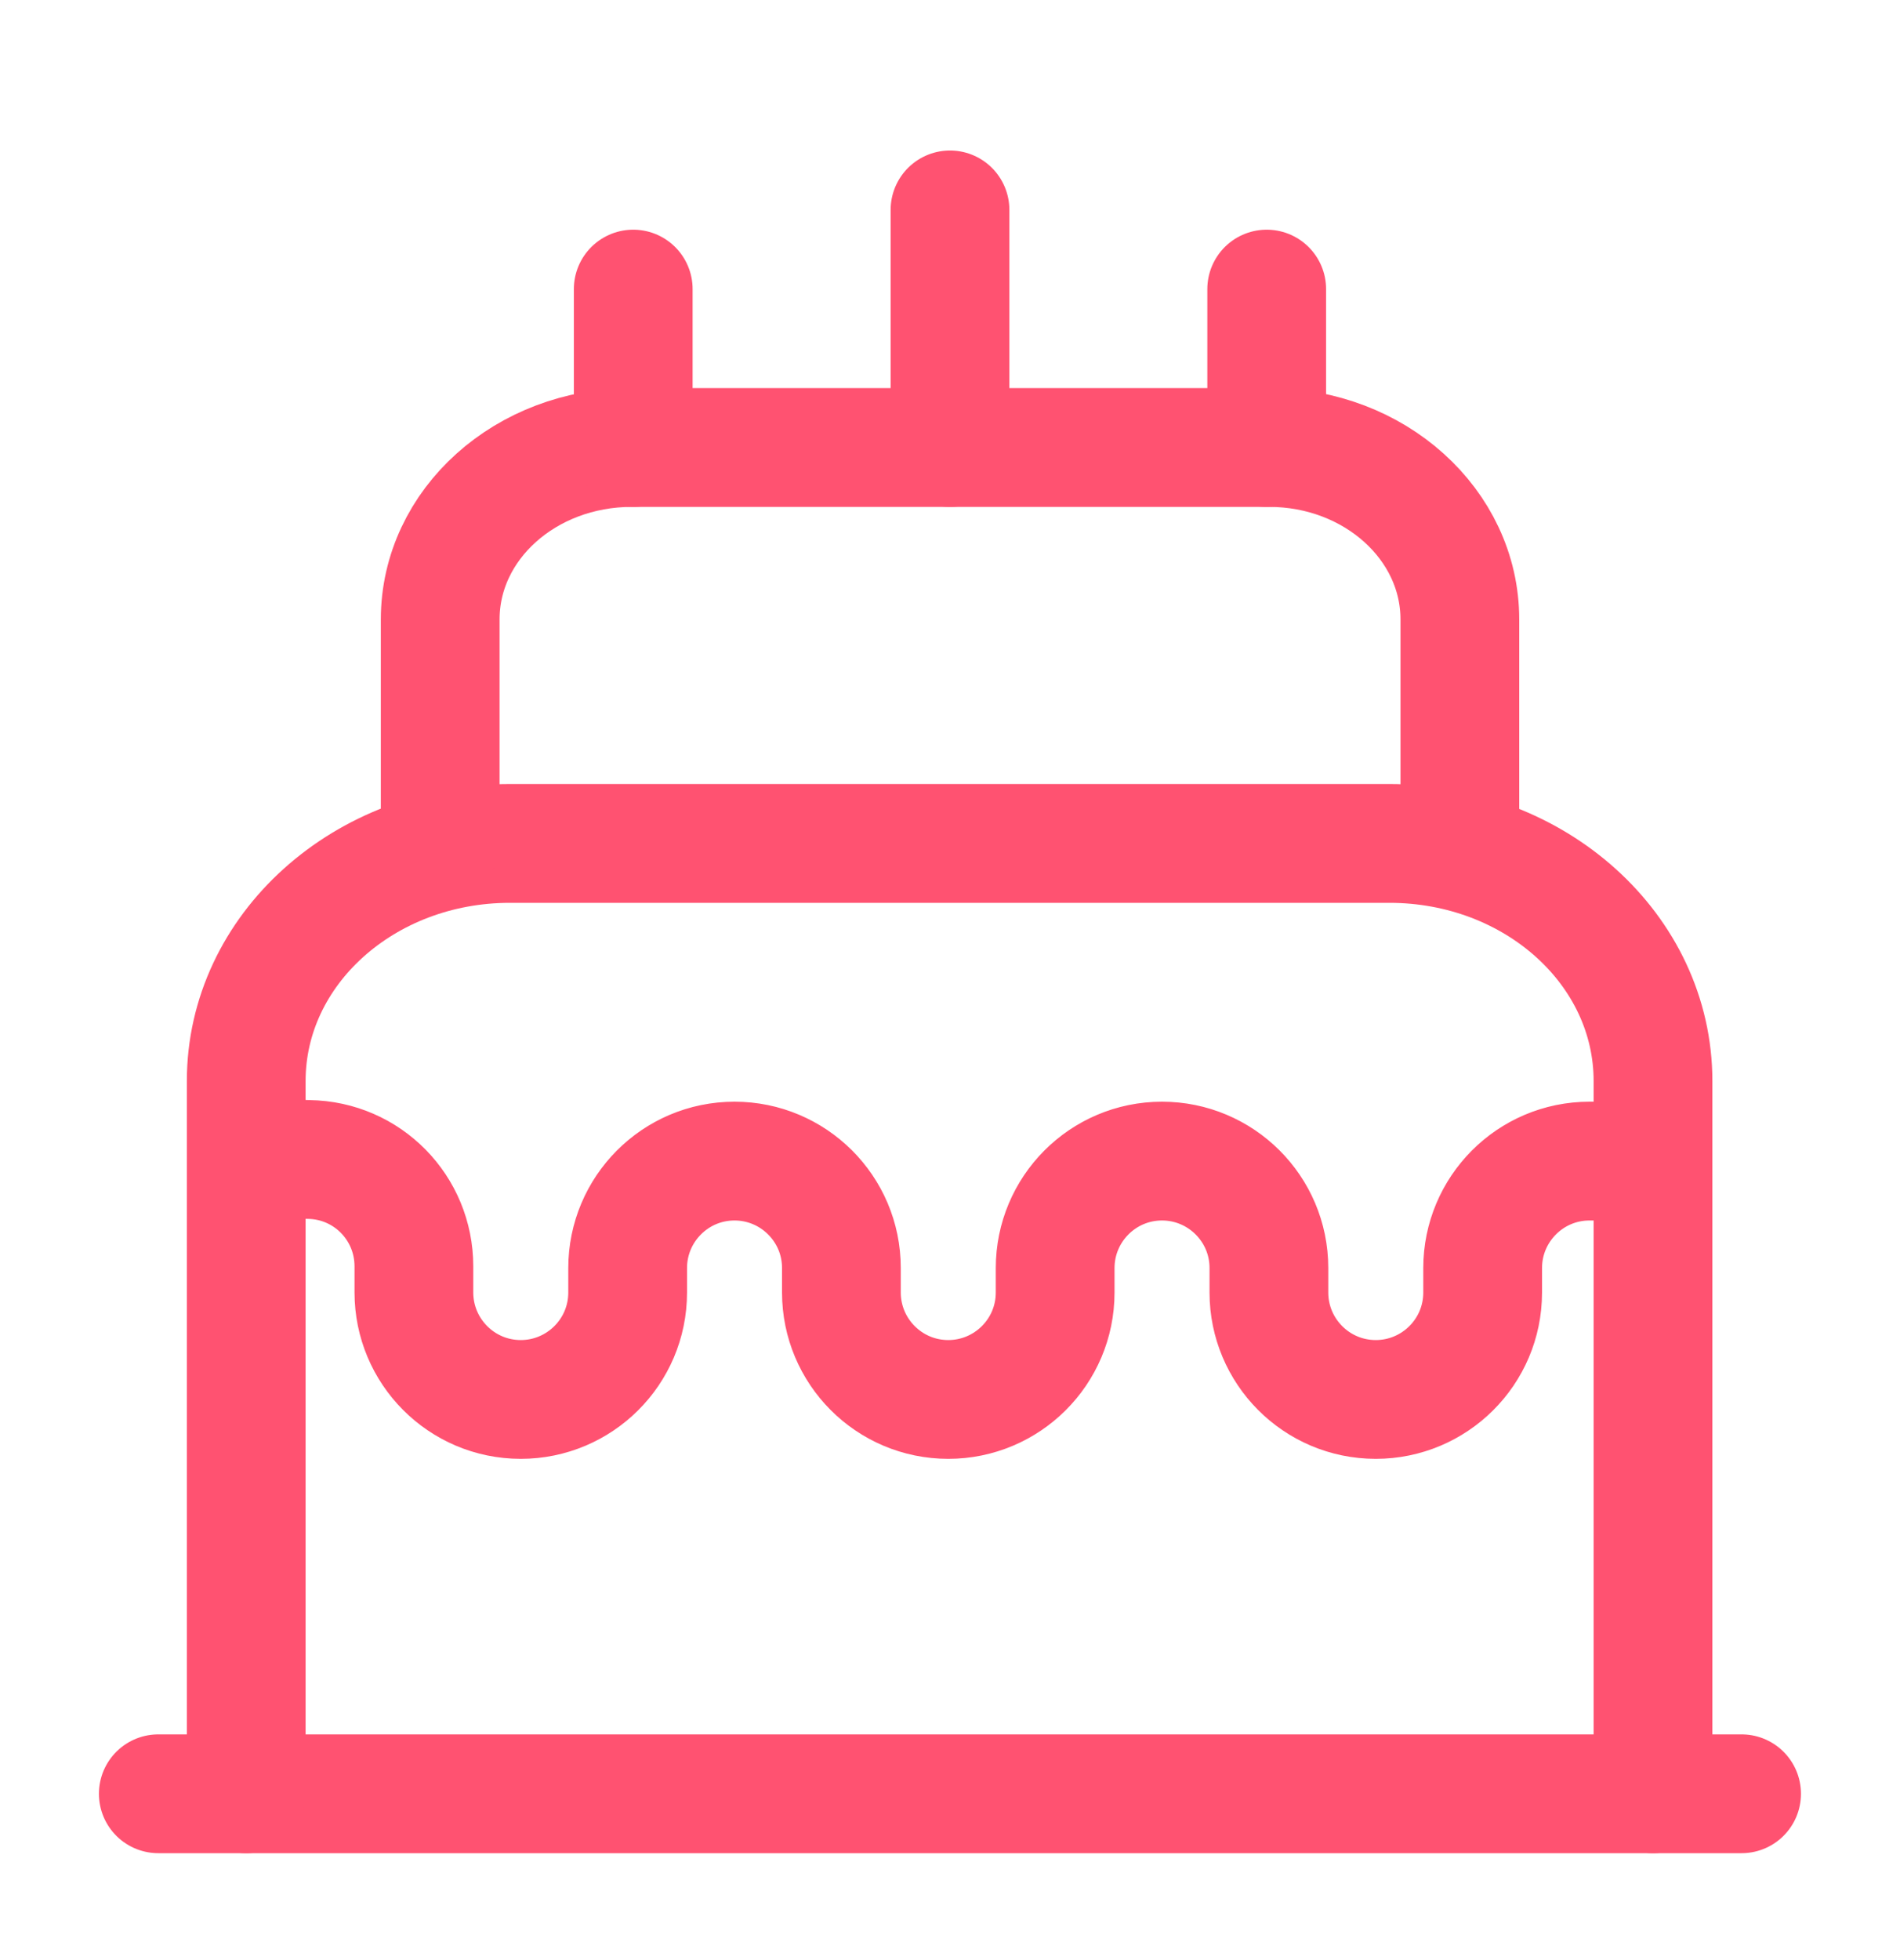 <svg width="32" height="33" viewBox="0 0 32 33" fill="none" xmlns="http://www.w3.org/2000/svg">
<g id="cake">
<path id="Vector" d="M2.666 30.2H29.332" stroke="#FF5271" stroke-width="2" stroke-linecap="round" stroke-linejoin="round"/>
<path id="Vector_2" d="M4.147 30.2V18.2C4.147 15.987 6.134 14.2 8.587 14.2H23.4C25.854 14.2 27.84 15.987 27.84 18.2V30.2" stroke="#FF5271" stroke-width="2" stroke-linecap="round" stroke-linejoin="round"/>
<path id="Vector_3" d="M7.414 14.201V10.428C7.414 8.828 8.854 7.534 10.641 7.534H21.374C23.147 7.534 24.587 8.828 24.587 10.428V14.201" stroke="#FF5271" stroke-width="2" stroke-linecap="round" stroke-linejoin="round"/>
<path id="Vector_4" d="M4.705 19.508L5.198 19.521C6.185 19.534 6.971 20.334 6.971 21.321V21.761C6.971 22.748 7.771 23.561 8.771 23.561C9.758 23.561 10.571 22.761 10.571 21.761V21.348C10.571 20.361 11.371 19.548 12.371 19.548C13.358 19.548 14.171 20.348 14.171 21.348V21.761C14.171 22.748 14.971 23.561 15.971 23.561C16.958 23.561 17.771 22.761 17.771 21.761V21.348C17.771 20.361 18.571 19.548 19.571 19.548C20.558 19.548 21.371 20.348 21.371 21.348V21.761C21.371 22.748 22.171 23.561 23.171 23.561C24.158 23.561 24.971 22.761 24.971 21.761V21.348C24.971 20.361 25.771 19.548 26.771 19.548H27.371" stroke="#FF5271" stroke-width="2" stroke-linecap="round" stroke-linejoin="round"/>
<path id="Vector_5" d="M10.665 7.534V4.867" stroke="#FF5271" stroke-width="2" stroke-linecap="round" stroke-linejoin="round"/>
<path id="Vector_6" d="M21.334 7.534V4.867" stroke="#FF5271" stroke-width="2" stroke-linecap="round" stroke-linejoin="round"/>
<path id="Vector_7" d="M16 7.534V3.534" stroke="#FF5271" stroke-width="2" stroke-linecap="round" stroke-linejoin="round"/>
</g>
</svg>
